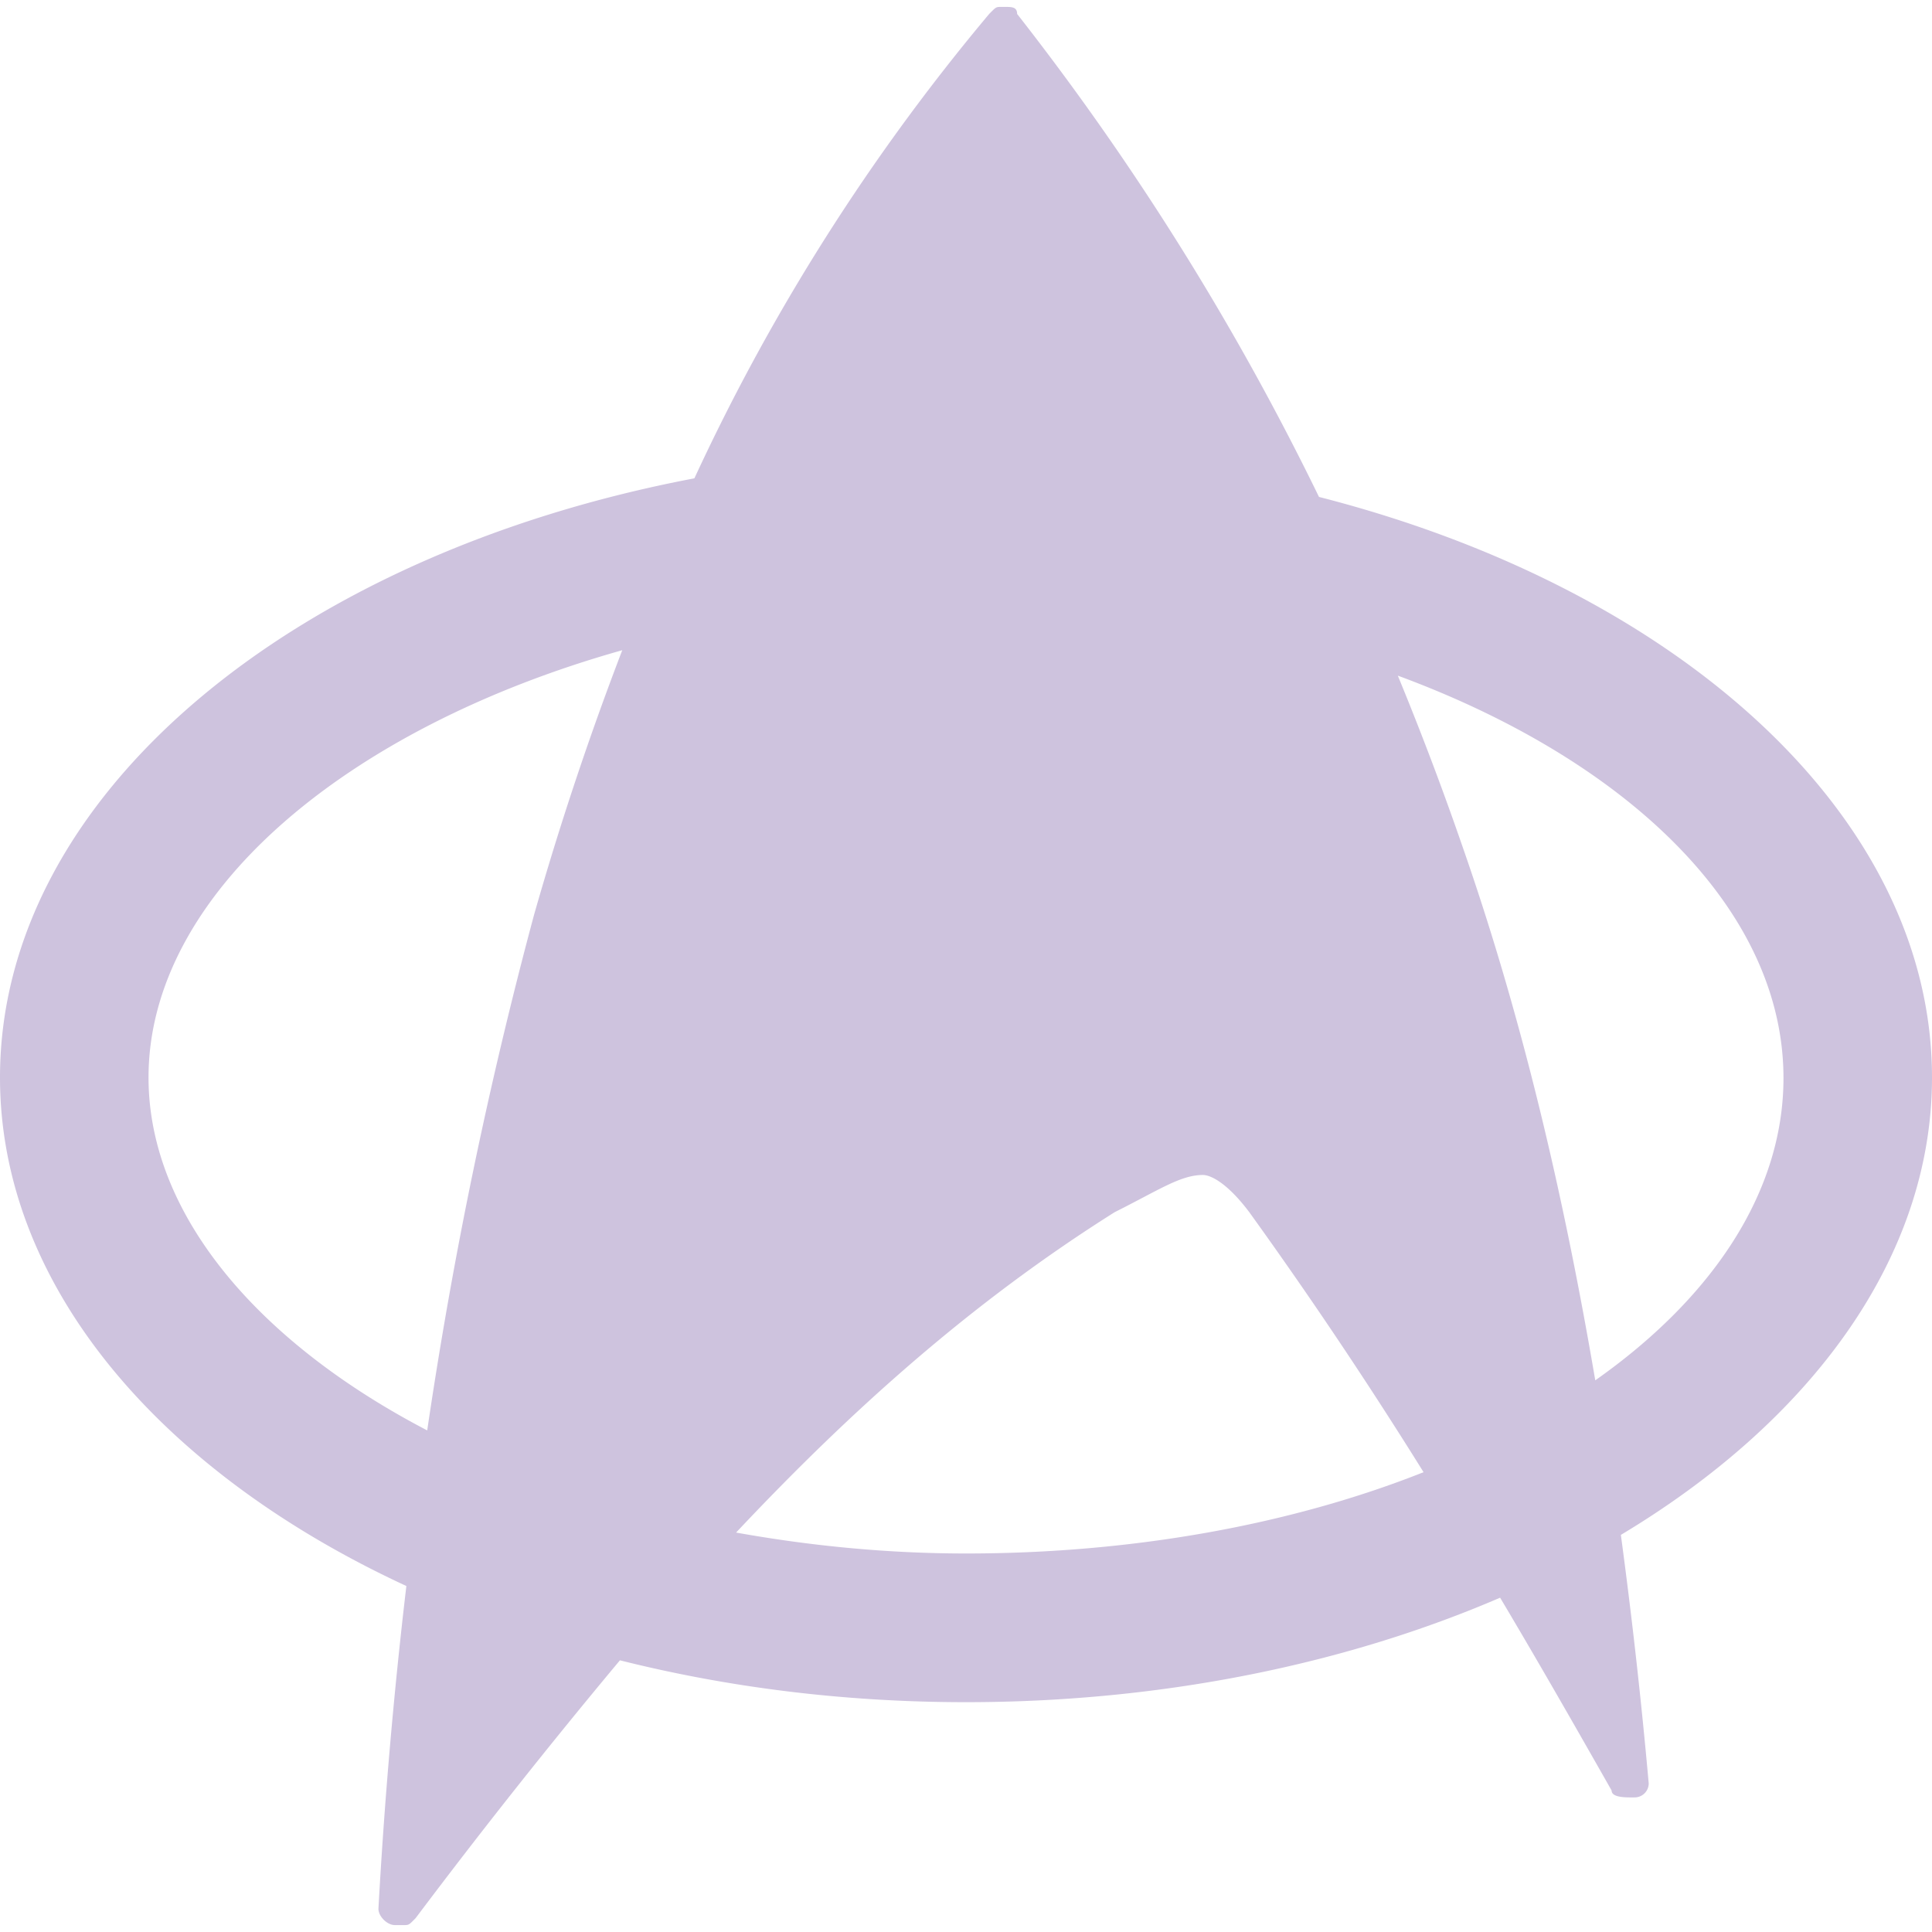 <svg role="img" width="32px" height="32px" viewBox="0 0 24 24" xmlns="http://www.w3.org/2000/svg"><title>Star Trek</title><path fill="#cec3de" d="M14.943 14.596c.094 0 .3.095.576.462a57.71 57.71 0 0 1 2.165 3.23c-1.627.646-3.595 1.01-5.684 1.01-.988 0-1.948-.097-2.856-.26 1.417-1.507 2.918-2.856 4.703-3.98.555-.278.819-.462 1.096-.462zm2.424-6.202c2.858 1.055 4.788 2.906 4.788 4.998 0 1.415-.881 2.73-2.338 3.755-.385-2.26-.898-4.477-1.644-6.616a38.69 38.69 0 0 0-.808-2.136zM7.73 8.077a38.965 38.965 0 0 0-1.096 3.288 56.361 56.361 0 0 0-1.327 6.404c-2.11-1.1-3.462-2.69-3.462-4.385.001-2.274 2.44-4.337 5.885-5.307zM12.463.086c-.095 0-.08-.007-.174.086a25.88 25.88 0 0 0-3.663 5.77C3.631 6.89 0 9.887 0 13.385c0 2.588 1.991 4.903 5.048 6.317a64.85 64.85 0 0 0-.347 4.01c0 .094.108.202.203.202h.086c.094 0 .08.007.173-.086a79.757 79.757 0 0 1 2.538-3.203c1.338.336 2.78.52 4.299.52 2.455 0 4.738-.48 6.635-1.298.46.772.908 1.555 1.385 2.395 0 .094.194.086.288.086a.175.175 0 0 0 .173-.173 69.569 69.569 0 0 0-.346-3.088c2.369-1.42 3.865-3.45 3.865-5.682 0-3.252-3.156-6.072-7.615-7.212a33.526 33.526 0 0 0-3.75-6c0-.094-.078-.087-.172-.087z"/></svg>